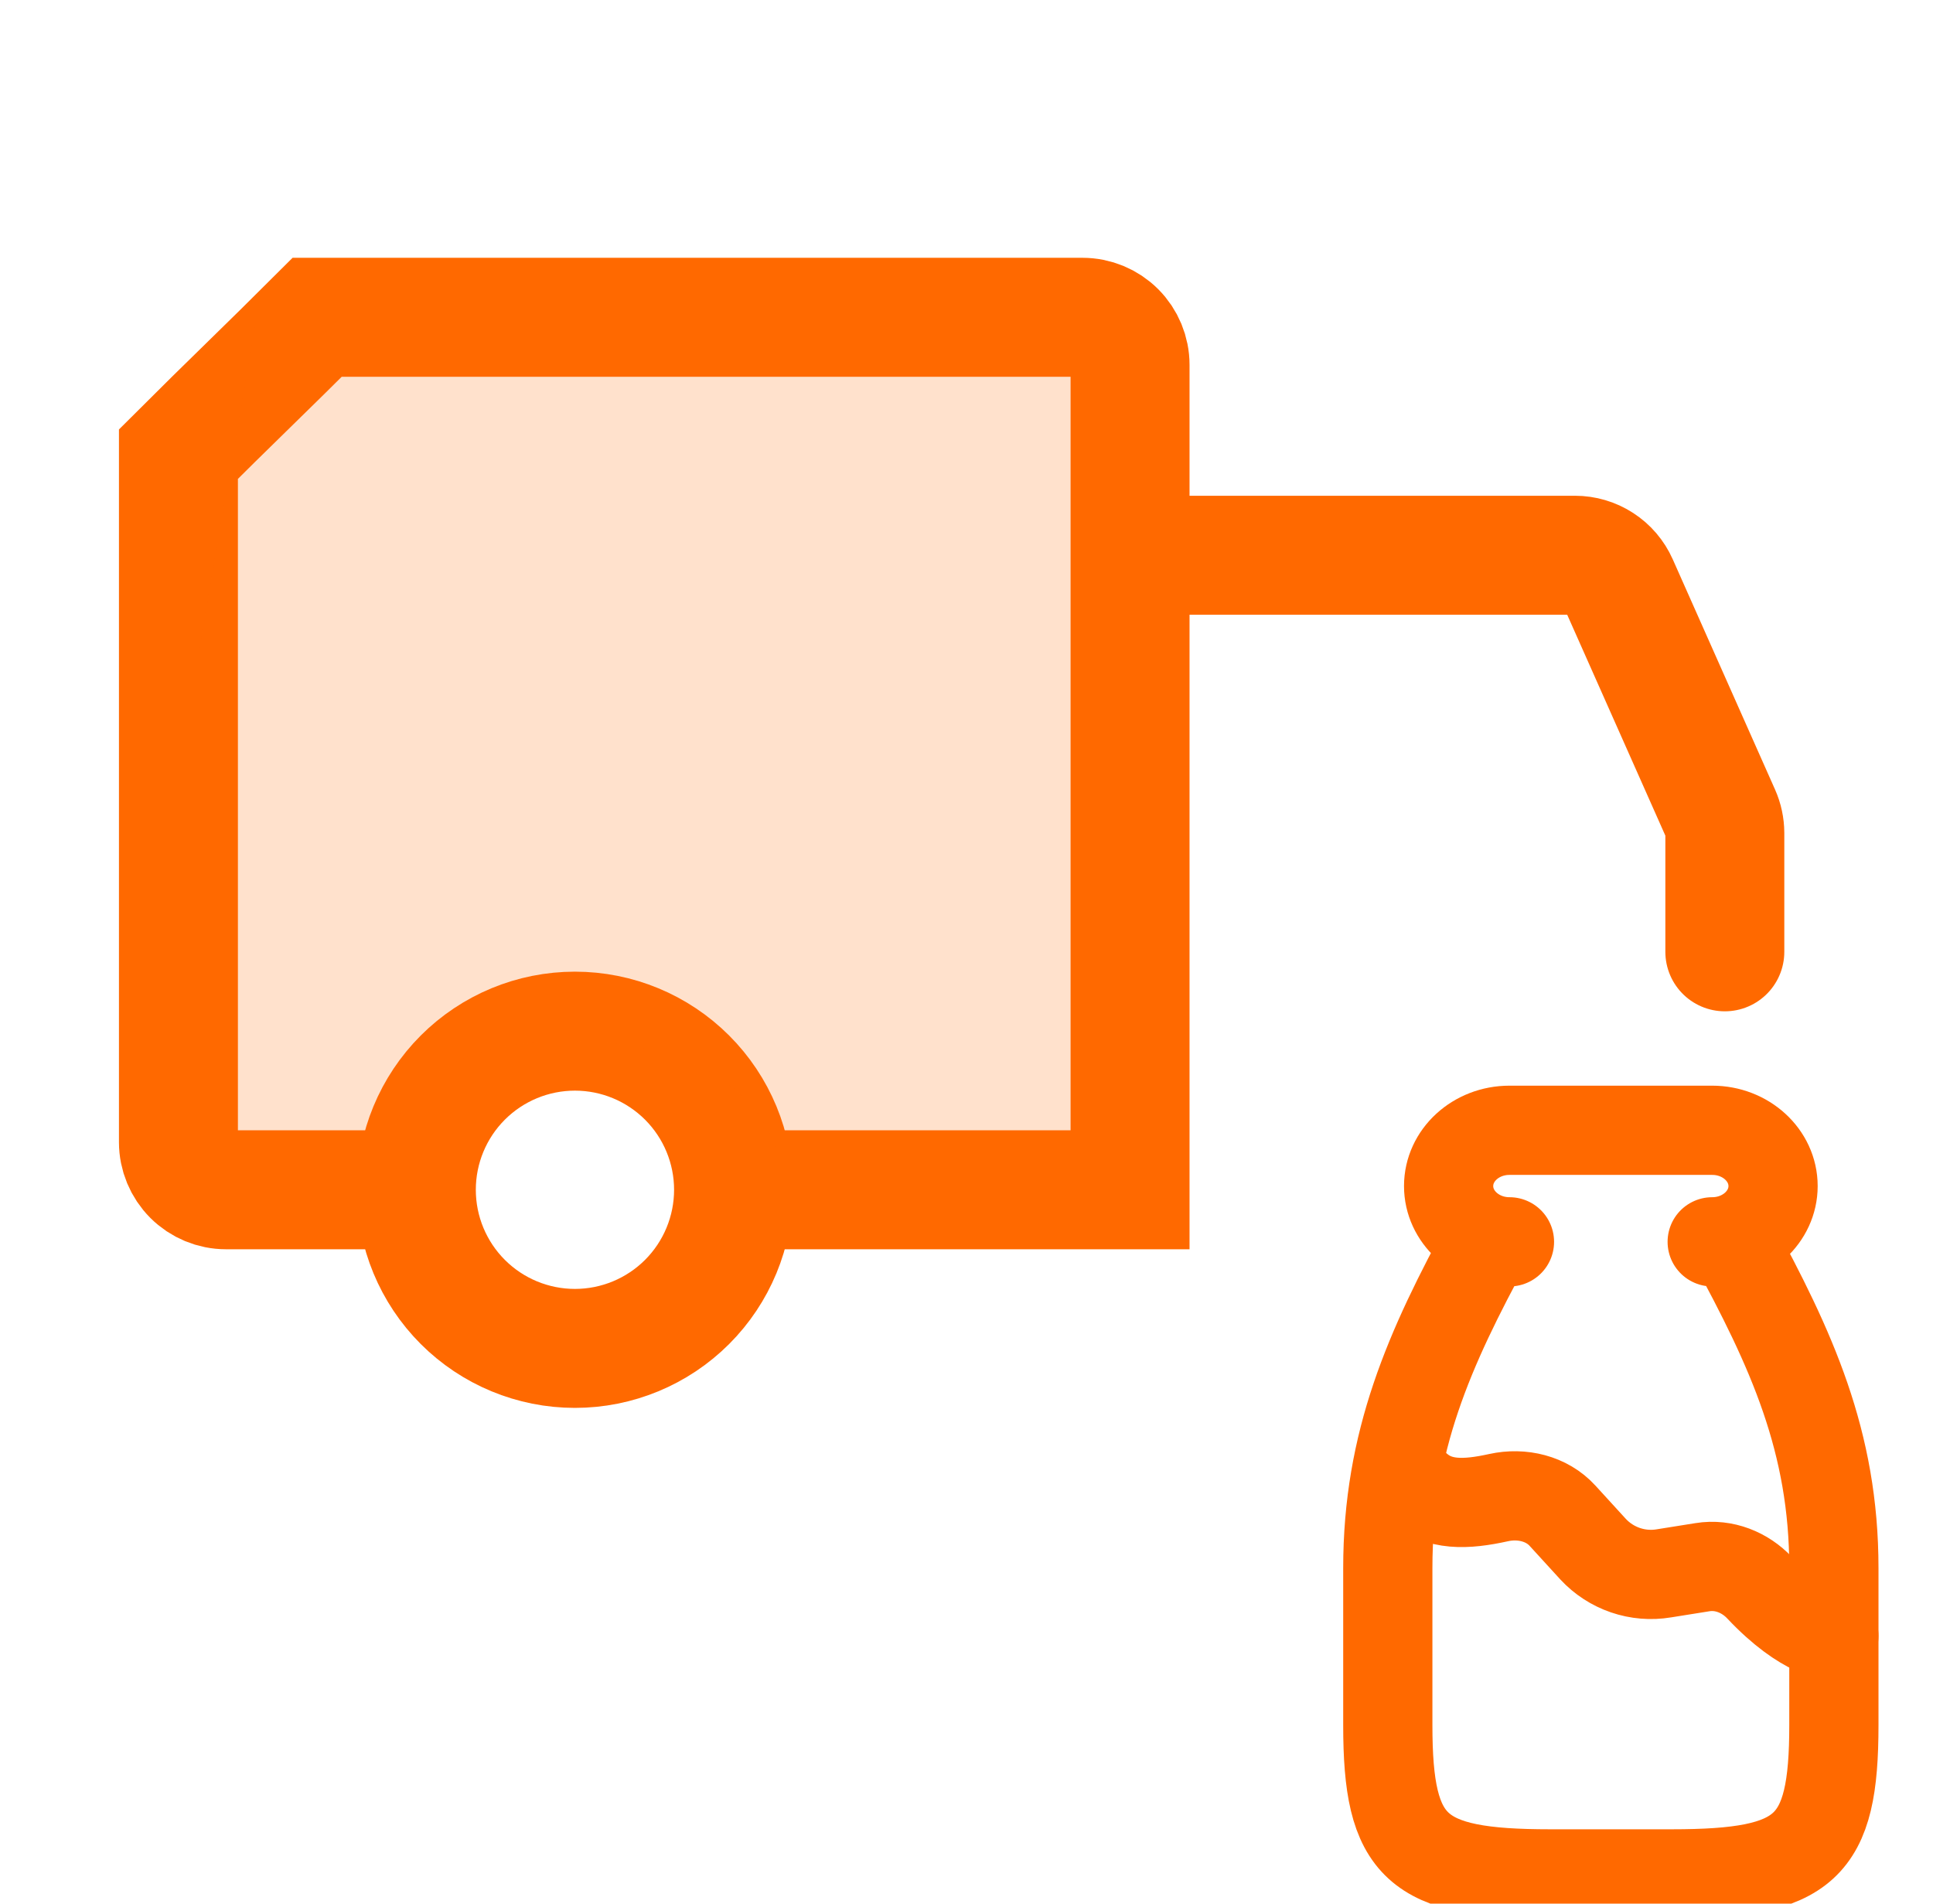 <?xml version="1.0" encoding="UTF-8"?> <svg xmlns="http://www.w3.org/2000/svg" width="65" height="64" viewBox="0 0 65 64" fill="none"><g clip-path="url(#clip0_2402_539)"><path d="M19.333 45.333C20.748 45.333 22.104 44.771 23.105 43.771C24.105 42.771 24.667 41.414 24.667 40C24.667 38.586 24.105 37.229 23.105 36.229C22.104 35.229 20.748 34.667 19.333 34.667C17.919 34.667 16.562 35.229 15.562 36.229C14.562 37.229 14 38.586 14 40C14 41.414 14.562 42.771 15.562 43.771C16.562 44.771 17.919 45.333 19.333 45.333Z" stroke="#FF6900" stroke-width="4" stroke-miterlimit="1.5" stroke-linecap="round" stroke-linejoin="round"></path><path d="M13.067 40H7.6C7.176 40 6.769 39.831 6.469 39.531C6.169 39.231 6 38.824 6 38.4V15.267C7.6 13.667 9.067 12.267 10.667 10.667H36.4C36.824 10.667 37.231 10.835 37.531 11.135C37.831 11.435 38 11.842 38 12.267V40H24.8M38 18.667H52.96C53.269 18.667 53.572 18.756 53.831 18.925C54.091 19.093 54.296 19.334 54.421 19.616L57.861 27.357C57.952 27.561 57.999 27.782 58 28.005V32" stroke="#FF6900" stroke-width="4" stroke-linecap="round"></path><path d="M37.667 10.5H8.667L6.667 22V39H13.167C13 37.667 13.967 35 19.167 35C24.367 35 26 37.667 26.167 39H37.667V10.5Z" fill="#FF6900" fill-opacity="0.2"></path><path d="M57.575 41.75C58.705 41.75 59.622 40.91 59.622 39.875C59.622 38.84 58.704 38 57.575 38H50.758C49.628 38 48.712 38.84 48.712 39.875C48.712 40.91 49.629 41.75 50.758 41.75M58.224 41.654C60.249 45.367 61.667 48.471 61.667 52.721V58C61.667 62.138 60.725 63 56.212 63H52.122C47.609 63 46.667 62.138 46.667 58V52.721C46.667 48.471 48.05 45.358 50.075 41.644" stroke="#FF6900" stroke-width="3" stroke-linecap="round" stroke-linejoin="round"></path><path d="M47.667 50C48.38 50.625 49.282 50.595 50.397 50.349C51.174 50.178 52.013 50.379 52.539 50.955L53.57 52.083C53.868 52.404 54.242 52.647 54.657 52.789C55.072 52.931 55.515 52.968 55.948 52.896L57.252 52.688C57.969 52.572 58.683 52.862 59.172 53.383C60.695 55 61.667 55 61.667 55" stroke="#FF6900" stroke-width="3" stroke-linecap="round" stroke-linejoin="round"></path></g><defs><clipPath id="clip0_2402_539"><rect width="64" height="64" fill="white" transform="translate(0.667)"></rect></clipPath></defs></svg> 